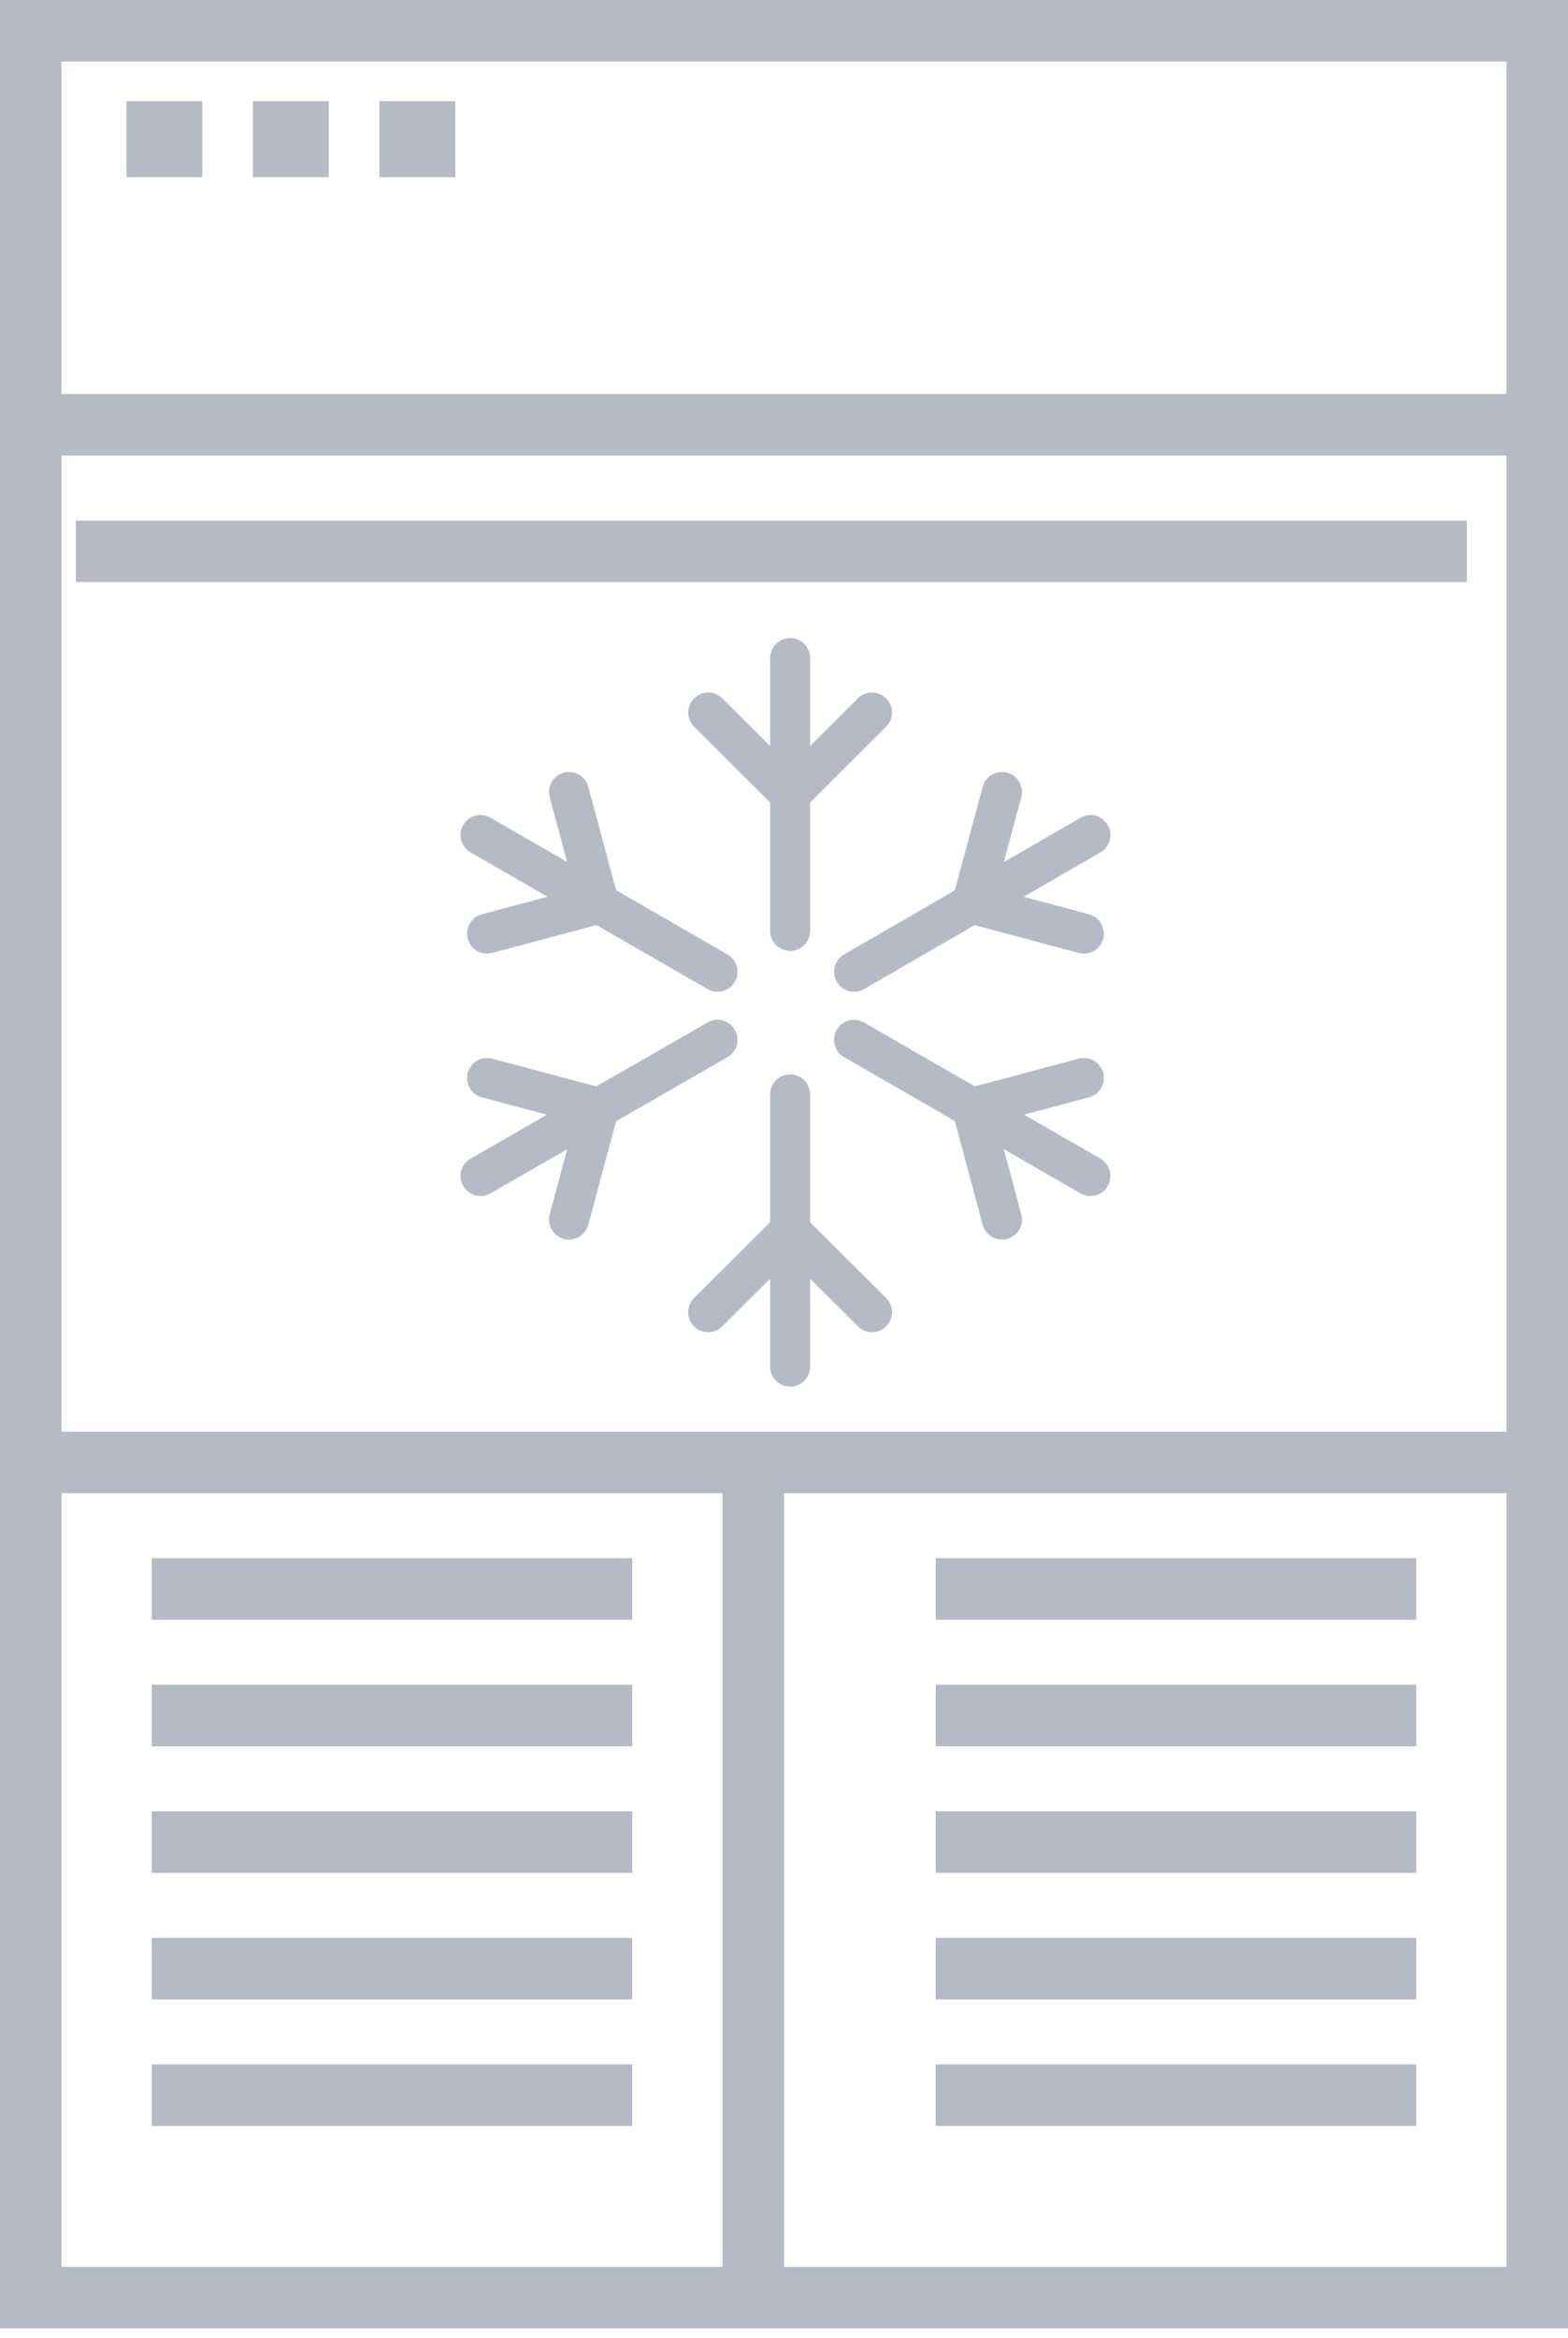 <svg width="51" height="76" viewBox="0 0 51 76" fill="none" xmlns="http://www.w3.org/2000/svg">
<path d="M25.699 30.256V21.387" stroke="#B6BAC6" stroke-width="1.3" stroke-linecap="round" stroke-linejoin="round"/>
<path d="M23.337 31.585L15.629 27.141" stroke="#B6BAC6" stroke-width="1.3" stroke-linecap="round" stroke-linejoin="round"/>
<path d="M23.035 23.158L25.699 25.813L28.363 23.158" stroke="#B6BAC6" stroke-width="1.3" stroke-linecap="round" stroke-linejoin="round"/>
<path d="M15.842 30.345L19.483 29.371L18.506 25.742" stroke="#B6BAC6" stroke-width="1.3" stroke-linecap="round" stroke-linejoin="round"/>
<path d="M27.778 31.585L35.468 27.141" stroke="#B6BAC6" stroke-width="1.3" stroke-linecap="round" stroke-linejoin="round"/>
<path d="M35.254 30.345L31.613 29.371L32.59 25.742" stroke="#B6BAC6" stroke-width="1.3" stroke-linecap="round" stroke-linejoin="round"/>
<path d="M25.699 35.568V44.419" stroke="#B6BAC6" stroke-width="1.3" stroke-linecap="round" stroke-linejoin="round"/>
<path d="M23.035 42.649L25.699 39.994L28.363 42.649" stroke="#B6BAC6" stroke-width="1.3" stroke-linecap="round" stroke-linejoin="round"/>
<path d="M23.337 33.797L15.629 38.223" stroke="#B6BAC6" stroke-width="1.3" stroke-linecap="round" stroke-linejoin="round"/>
<path d="M15.842 35.037L19.483 36.01L18.506 39.639" stroke="#B6BAC6" stroke-width="1.3" stroke-linecap="round" stroke-linejoin="round"/>
<path d="M27.778 33.797L35.468 38.223" stroke="#B6BAC6" stroke-width="1.3" stroke-linecap="round" stroke-linejoin="round"/>
<path d="M35.254 35.037L31.613 36.01L32.59 39.639" stroke="#B6BAC6" stroke-width="1.3" stroke-linecap="round" stroke-linejoin="round"/>
<rect x="1" y="1" width="49" height="73.677" stroke="#B6BAC6" stroke-width="2"/>
<line x1="0.822" y1="13.807" x2="49.355" y2="13.807" stroke="#B6BAC6" stroke-width="2"/>
<line x1="0.822" y1="47.532" x2="49.355" y2="47.532" stroke="#B6BAC6" stroke-width="2"/>
<line x1="24.5" y1="74.855" x2="24.5" y2="47.71" stroke="#B6BAC6" stroke-width="2"/>
<line x1="2.468" y1="17.919" x2="47.71" y2="17.919" stroke="#B6BAC6" stroke-width="2"/>
<line x1="4.935" y1="51.645" x2="20.564" y2="51.645" stroke="#B6BAC6" stroke-width="2"/>
<line x1="30.435" y1="51.645" x2="46.064" y2="51.645" stroke="#B6BAC6" stroke-width="2"/>
<line x1="4.935" y1="55.758" x2="20.564" y2="55.758" stroke="#B6BAC6" stroke-width="2"/>
<line x1="30.435" y1="55.758" x2="46.064" y2="55.758" stroke="#B6BAC6" stroke-width="2"/>
<line x1="4.935" y1="59.871" x2="20.564" y2="59.871" stroke="#B6BAC6" stroke-width="2"/>
<line x1="30.435" y1="59.871" x2="46.064" y2="59.871" stroke="#B6BAC6" stroke-width="2"/>
<line x1="4.935" y1="63.984" x2="20.564" y2="63.984" stroke="#B6BAC6" stroke-width="2"/>
<line x1="30.435" y1="63.984" x2="46.064" y2="63.984" stroke="#B6BAC6" stroke-width="2"/>
<line x1="4.935" y1="68.097" x2="20.564" y2="68.097" stroke="#B6BAC6" stroke-width="2"/>
<line x1="30.435" y1="68.097" x2="46.064" y2="68.097" stroke="#B6BAC6" stroke-width="2"/>
<rect x="4.113" y="3.29" width="2.468" height="2.468" fill="#B6BAC6"/>
<rect x="8.226" y="3.29" width="2.468" height="2.468" fill="#B6BAC6"/>
<rect x="12.339" y="3.29" width="2.468" height="2.468" fill="#B6BAC6"/>
</svg>
